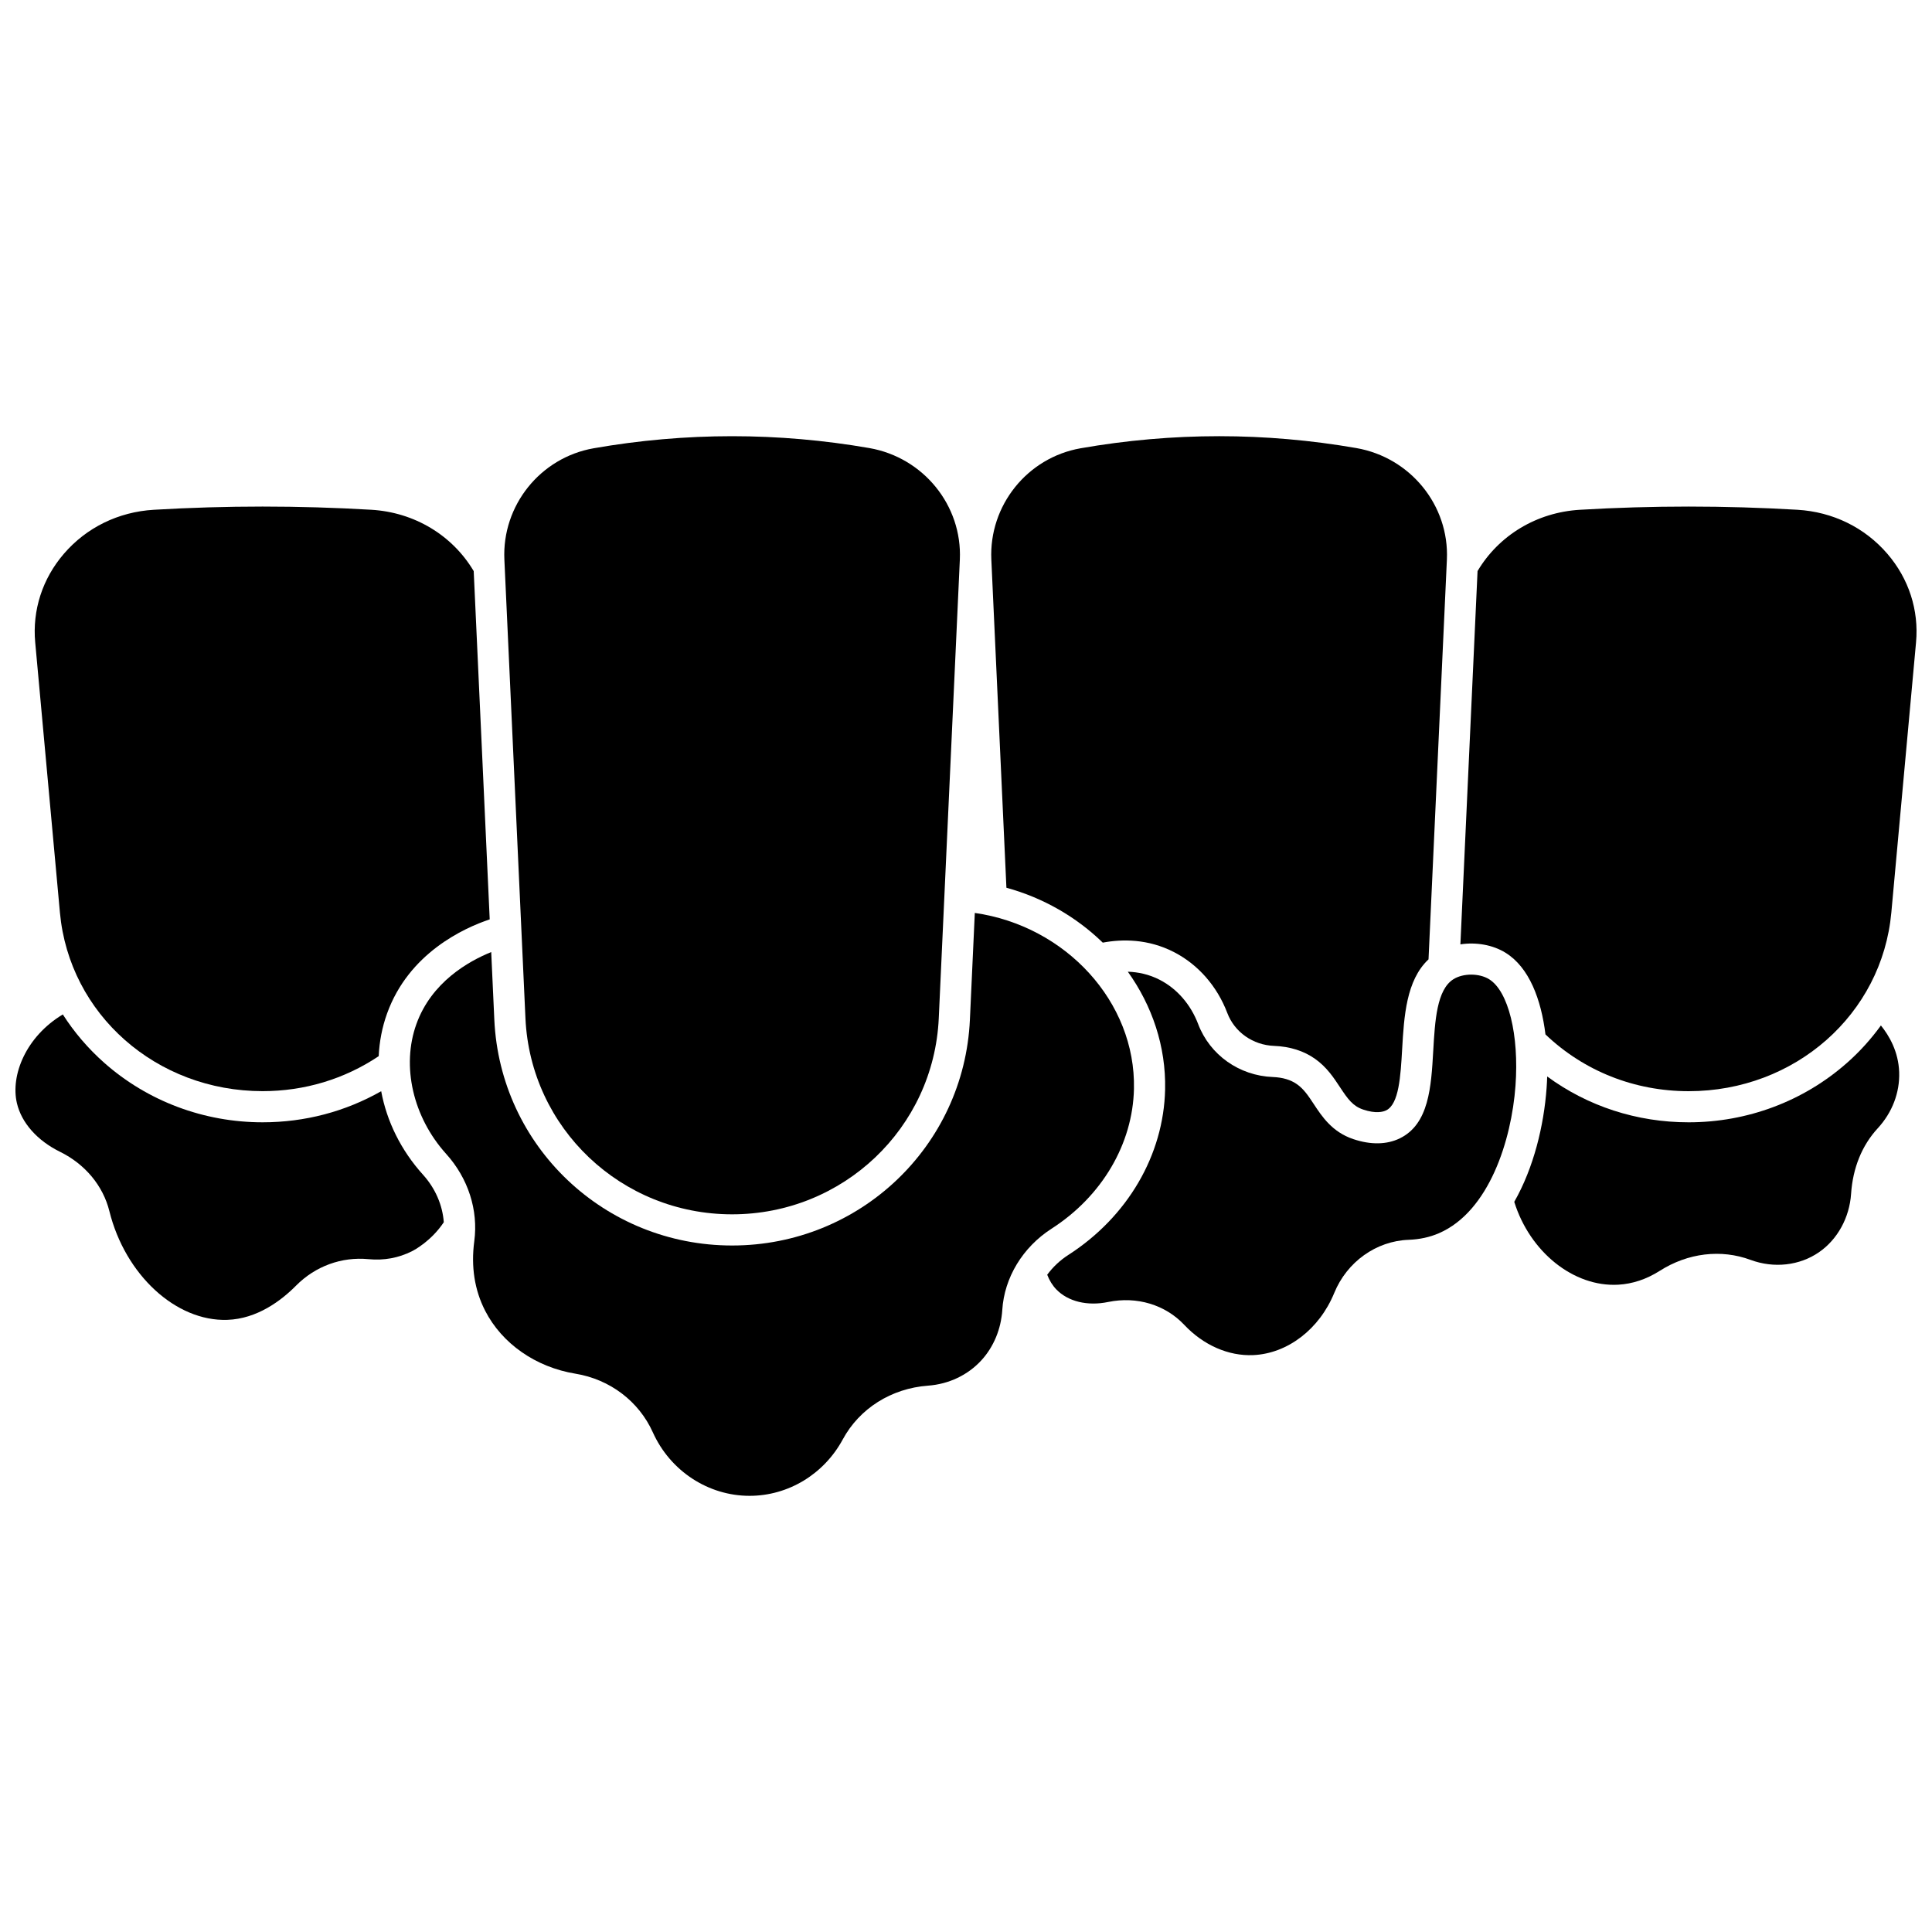 <?xml version="1.0" encoding="UTF-8"?>
<!-- Uploaded to: SVG Repo, www.svgrepo.com, Generator: SVG Repo Mixer Tools -->
<svg width="800px" height="800px" version="1.1" viewBox="144 144 512 512" xmlns="http://www.w3.org/2000/svg">
 <defs>
  <clipPath id="b">
   <path d="m148.09 412h113.91v82h-113.91z"/>
  </clipPath>
  <clipPath id="a">
   <path d="m531 278h120.9v156h-120.9z"/>
  </clipPath>
 </defs>
 <path d="m159.88 385.83c2.469 26.984 25.559 47.336 53.711 47.336 11.117 0 21.711-3.203 30.77-9.273 0.176-3.84 0.898-7.644 2.215-11.305 5.762-16.02 20.375-22.656 27.203-24.949l-4.242-92.293c-5.66-9.52-15.73-15.582-27.141-16.254-9.547-0.562-19.238-0.848-28.805-0.848-9.574 0-19.277 0.285-28.832 0.852-9.379 0.555-17.844 4.695-23.84 11.668-5.676 6.598-8.371 14.93-7.59 23.461z"/>
 <g clip-path="url(#b)">
  <path d="m245.02 433.18c-9.5 5.406-20.234 8.242-31.426 8.242-15.559 0-30.449-5.59-41.938-15.738-4.309-3.809-8-8.137-11.008-12.848-9.762 5.852-13.906 16.098-12.168 23.512 1.223 5.223 5.394 9.922 11.441 12.898 6.633 3.262 11.395 8.992 13.062 15.715 4.191 16.891 17.637 29.273 31.246 28.816 7.906-0.27 14.281-5.086 18.238-9.082 5.086-5.137 12.074-7.691 19.18-7.004 4.102 0.398 7.988-0.316 11.559-2.121 0.539-0.273 5.086-2.676 8.402-7.668-0.332-4.531-2.238-8.969-5.504-12.586-5.871-6.496-9.621-14.203-11.086-22.137z"/>
 </g>
 <path d="m283.25 413.86c1.34 29.133 25.395 51.949 54.766 51.949s53.426-22.82 54.766-51.949l5.586-121.55c0.66-14.363-9.656-27.074-23.992-29.57-11.996-2.086-24.227-3.144-36.359-3.144-12.25 0-24.598 1.078-36.703 3.203-14.141 2.484-24.309 15.172-23.648 29.508z"/>
 <path d="m410.71 379.26c9.809 2.684 18.574 7.789 25.535 14.547 5.141-0.965 11.992-1.035 18.898 2.523 6.398 3.301 11.41 9.031 14.109 16.133 1.926 5.07 6.785 8.488 12.383 8.707 4.219 0.164 7.875 1.32 10.867 3.434 3.098 2.188 4.949 4.996 6.582 7.477 2.106 3.195 3.43 5.047 6.18 5.969 3.356 1.129 5.258 0.613 6.09 0.203 3.394-1.656 3.82-9.07 4.231-16.238 0.496-8.613 1.066-18.246 6.988-23.773l4.867-105.93c0.66-14.363-9.656-27.074-23.996-29.57-12-2.09-24.234-3.148-36.367-3.148-12.25 0-24.602 1.078-36.707 3.203-14.145 2.484-24.312 15.172-23.656 29.508z"/>
 <path d="m633.45 425.69c-11.484 10.148-26.379 15.734-41.938 15.734-13.754 0-26.758-4.266-37.488-12.148-0.035 1.031-0.086 2.051-0.16 3.055-0.723 9.926-3.379 21.062-8.57 30.168 4.129 13.277 15.73 22.621 27.555 21.961 3.797-0.211 7.5-1.449 11.008-3.68 7.453-4.738 16.227-5.797 24.059-2.898 6.188 2.289 12.961 1.531 18.125-2.023 4.91-3.379 8.094-9.172 8.516-15.492 0.457-6.844 2.891-12.84 7.043-17.336 3.863-4.188 5.887-9.484 5.699-14.914-0.191-5.445-2.648-9.652-4.84-12.359-2.598 3.59-5.602 6.926-9.008 9.934z"/>
 <g clip-path="url(#a)">
  <path d="m644.18 290.77c-6-6.977-14.477-11.125-23.863-11.676-9.547-0.562-19.238-0.848-28.805-0.848-9.574 0-19.277 0.285-28.832 0.852-11.398 0.672-21.457 6.731-27.113 16.242l-4.547 98.926c4.113-0.633 8.535 0.102 11.969 2.227 6.289 3.891 9.441 12.414 10.574 21.637 10.164 9.707 23.578 15.047 37.949 15.047 28.152 0 51.246-20.352 53.711-47.336l6.547-71.617c0.781-8.527-1.914-16.855-7.59-23.453z"/>
 </g>
 <path d="m444.51 432.55c0.5-23.039-18.082-43.16-42.176-46.613l-1.301 28.301c-1.543 33.551-29.223 59.832-63.016 59.832s-61.473-26.281-63.016-59.832l-0.824-17.93c-5.984 2.418-15.824 7.941-19.828 19.078-4.012 11.152-0.914 24.656 7.887 34.406 5.832 6.461 8.547 14.891 7.453 23.129-0.898 6.758 0.07 12.961 2.883 18.445 4.473 8.723 13.414 14.953 23.914 16.672 9.145 1.496 16.816 7.309 20.523 15.551 4.602 10.219 14.66 16.82 25.629 16.82 10.25 0 19.719-5.731 24.703-14.953 4.43-8.199 12.871-13.523 22.578-14.242 5.551-0.41 10.59-2.812 14.191-6.758 3.234-3.547 5.188-8.27 5.504-13.305 0.535-8.574 5.414-16.625 13.055-21.535 13.355-8.586 21.523-22.445 21.84-37.066z"/>
 <path d="m538.64 403.51c-2.629-1.629-6.875-1.633-9.461-0.012-4.426 2.773-4.898 11.016-5.356 18.984-0.547 9.543-1.113 19.406-8.852 23.188-3.453 1.688-7.723 1.758-12.344 0.203-5.582-1.875-8.277-5.969-10.445-9.254-1.41-2.141-2.625-3.984-4.449-5.273-1.688-1.191-3.789-1.82-6.426-1.926-8.914-0.348-16.676-5.856-19.781-14.023-1.977-5.195-5.586-9.363-10.172-11.727-2.883-1.488-5.793-2.07-8.469-2.156 6.438 8.996 10.129 19.797 9.879 31.215-0.379 17.375-9.961 33.762-25.637 43.836-2.227 1.43-4.113 3.227-5.606 5.254 0.582 1.523 1.391 2.832 2.426 3.902 3.106 3.207 8.23 4.453 13.719 3.32 7.586-1.559 15.133 0.707 20.188 6.074 5.062 5.371 11.703 8.289 18.25 8.004 9.113-0.402 17.547-6.863 21.48-16.469 3.375-8.242 11.109-13.77 19.703-14.086 2.91-0.105 5.621-0.695 8.051-1.75 13.289-5.758 19.23-24.648 20.281-39.074 0.984-13.469-1.887-25.074-6.981-28.23z"/>
</svg>